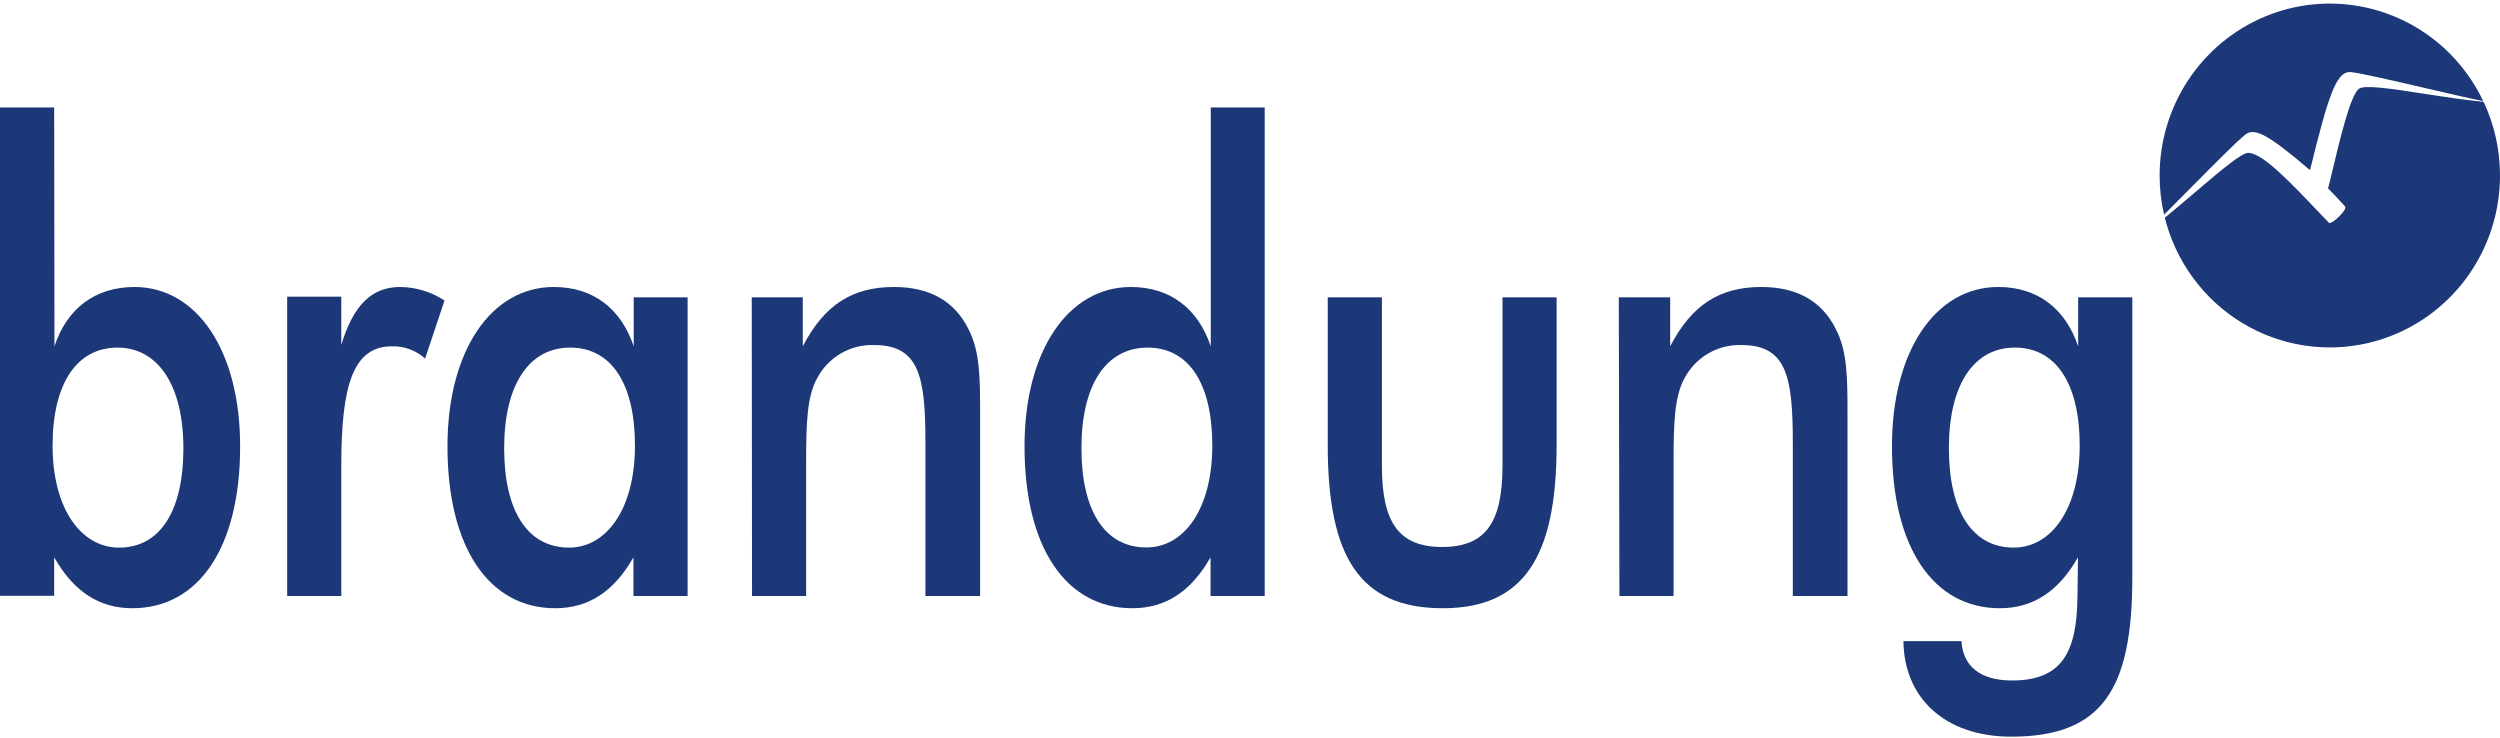 <svg width="210" height="62" viewBox="0 0 210 62" fill="none" xmlns="http://www.w3.org/2000/svg">
<path fill-rule="evenodd" clip-rule="evenodd" d="M183.816 6.722C182.245 9.098 181.407 11.891 181.408 14.747C181.408 15.855 181.534 16.957 181.783 18.031C182.435 17.382 183.187 16.623 183.952 15.85C185.899 13.884 187.929 11.834 188.613 11.303C189.404 10.688 190.575 11.337 194.042 14.292C195.581 8.052 196.238 5.964 197.456 6.056C198.32 6.143 201.161 6.803 203.867 7.432C205.74 7.867 207.549 8.288 208.592 8.492C207.897 7.03 206.96 5.689 205.813 4.531C203.813 2.511 201.266 1.135 198.492 0.578C195.718 0.021 192.844 0.307 190.231 1.401C187.619 2.495 185.386 4.346 183.816 6.722ZM208.621 8.554C207.011 8.399 205.239 8.125 203.615 7.874C200.898 7.455 198.592 7.099 198.137 7.466C197.423 8.051 196.558 11.677 195.971 14.141C195.809 14.819 195.668 15.409 195.557 15.823C196.067 16.341 196.295 16.589 196.521 16.836C196.659 16.986 196.796 17.135 196.996 17.344C197.221 17.591 195.826 18.919 195.629 18.715C195.389 18.464 195.152 18.215 194.918 17.97C192.297 15.217 190.088 12.897 188.877 12.839C188.305 12.813 186.479 14.369 184.347 16.186C183.54 16.874 182.689 17.599 181.845 18.29C182.014 18.964 182.231 19.627 182.496 20.272C183.214 22.024 184.267 23.615 185.594 24.956C186.921 26.296 188.497 27.36 190.23 28.085C191.964 28.811 193.823 29.184 195.699 29.184C198.527 29.185 201.292 28.339 203.644 26.752C205.995 25.166 207.829 22.91 208.911 20.271C209.994 17.632 210.277 14.728 209.726 11.926C209.495 10.754 209.123 9.622 208.621 8.554Z" fill="#1C3878"/>
<path fill-rule="evenodd" clip-rule="evenodd" d="M4.551 9.026H0V50.05H4.551V46.814C6.182 49.686 8.325 51.091 11.117 51.091C16.651 51.091 20.171 46.053 20.171 37.493C20.171 29.417 16.521 24.107 11.289 24.107C8.023 24.107 5.621 25.895 4.575 29.092L4.551 9.026ZM4.417 37.434C4.417 32.178 6.479 29.199 9.87 29.199C13.26 29.199 15.404 32.343 15.404 37.653C15.404 42.962 13.428 46 9.999 46C6.824 46 4.417 42.749 4.417 37.434Z" fill="#1C3878"/>
<path fill-rule="evenodd" clip-rule="evenodd" d="M28.669 28.985V24.92H24.123V50.064H28.669V39.062C28.669 32.279 29.7 29.091 32.918 29.091C33.944 29.06 34.943 29.428 35.709 30.119L37.34 25.245C36.228 24.512 34.931 24.117 33.604 24.107C31.201 24.107 29.657 25.676 28.669 28.985Z" fill="#1C3878"/>
<path fill-rule="evenodd" clip-rule="evenodd" d="M53.337 37.434C53.337 42.763 50.939 45.999 47.803 45.999C44.369 45.999 42.35 43.02 42.35 37.652C42.35 32.284 44.455 29.198 47.889 29.198C51.323 29.198 53.337 32.178 53.337 37.434ZM57.759 50.064V24.974H53.231V29.091C52.157 25.894 49.793 24.107 46.517 24.107C41.276 24.107 37.588 29.436 37.588 37.492C37.588 46.052 41.108 51.091 46.642 51.091C49.433 51.091 51.582 49.686 53.212 46.813V50.064H57.759Z" fill="#1C3878"/>
<path fill-rule="evenodd" clip-rule="evenodd" d="M63.171 50.064H67.717V38.626C67.717 35.486 67.804 33.297 68.624 31.8C69.08 30.922 69.772 30.192 70.62 29.695C71.469 29.197 72.439 28.951 73.419 28.985C77.194 28.985 77.736 31.582 77.736 37.167V50.064H82.33V34.832C82.33 31.8 82.33 29.503 81.342 27.628C80.186 25.298 78.081 24.107 75.108 24.107C71.631 24.107 69.271 25.56 67.434 29.091V24.974H63.147L63.171 50.064Z" fill="#1C3878"/>
<path fill-rule="evenodd" clip-rule="evenodd" d="M101.704 9.026V29.092C100.629 25.895 98.27 24.107 94.99 24.107C89.753 24.107 86.06 29.436 86.06 37.493C86.06 46.053 89.58 51.091 95.119 51.091C97.91 51.091 100.054 49.686 101.685 46.814V50.064H106.236V9.026H101.704ZM101.833 37.42C101.833 42.749 99.474 45.985 96.294 45.985C92.86 45.985 90.841 43.006 90.841 37.638C90.841 32.27 92.947 29.199 96.395 29.199C99.843 29.199 101.833 32.178 101.833 37.434V37.42Z" fill="#1C3878"/>
<path fill-rule="evenodd" clip-rule="evenodd" d="M116.081 24.974H111.53V37.381C111.53 46.813 114.235 51.091 121.188 51.091C128.013 51.091 130.756 46.76 130.756 37.381V24.974H126.209V39.115C126.209 43.834 124.838 45.946 121.145 45.946C117.452 45.946 116.081 43.834 116.081 39.115V24.974Z" fill="#1C3878"/>
<path fill-rule="evenodd" clip-rule="evenodd" d="M136.031 50.064H140.582V38.626C140.582 35.486 140.669 33.297 141.484 31.8C141.941 30.923 142.633 30.194 143.481 29.696C144.33 29.198 145.299 28.952 146.28 28.985C150.054 28.985 150.596 31.582 150.596 37.167V50.064H155.19V34.832C155.19 31.8 155.19 29.503 154.202 27.628C153.042 25.298 150.941 24.107 147.968 24.107C144.491 24.107 142.131 25.56 140.295 29.091V24.974H135.979L136.031 50.064Z" fill="#1C3878"/>
<path fill-rule="evenodd" clip-rule="evenodd" d="M179.115 48.489V24.974H174.564V29.091C173.49 25.894 171.13 24.107 167.85 24.107C162.618 24.107 158.925 29.436 158.925 37.492C158.925 46.052 162.445 51.091 167.98 51.091C170.771 51.091 172.919 49.686 174.55 46.813L174.507 50.117C174.463 54.831 173.173 57.161 169.011 57.161C166.349 57.161 164.891 55.969 164.762 53.857H159.889C159.932 58.571 163.323 61.88 168.944 61.88C176.626 61.88 179.115 57.868 179.115 48.489ZM174.694 37.434C174.694 42.763 172.296 45.999 169.159 45.999C165.726 45.999 163.707 43.02 163.707 37.652C163.707 32.284 165.812 29.198 169.246 29.198C172.679 29.198 174.694 32.178 174.694 37.434Z" fill="#1C3878"/>
</svg>
